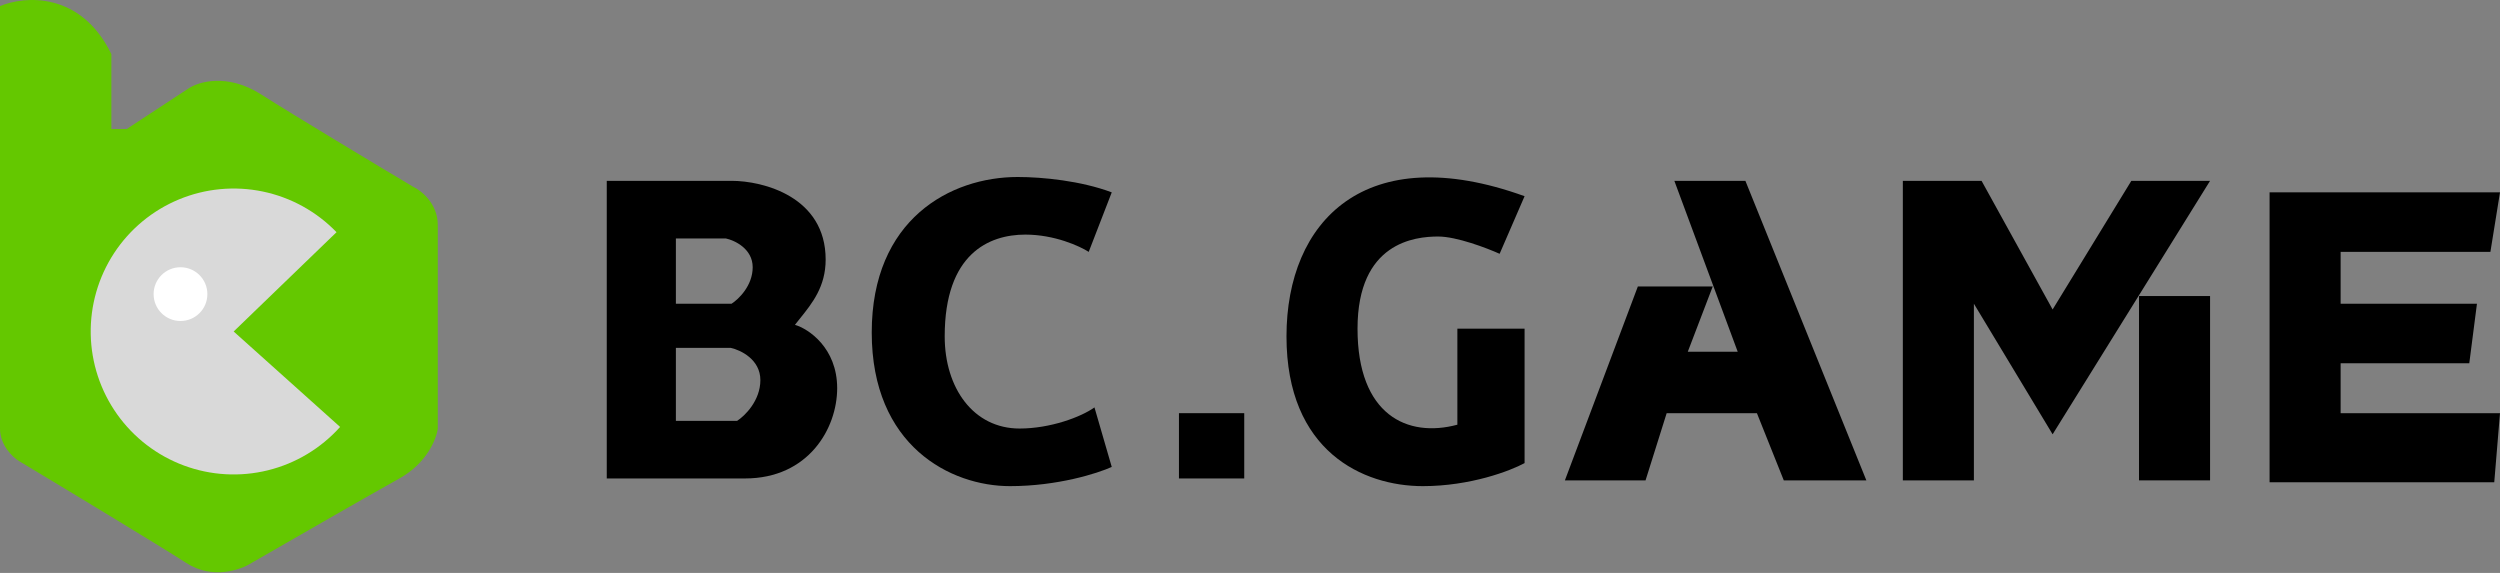 <svg width="1920" height="440" viewBox="0 0 1920 440" fill="none" xmlns="http://www.w3.org/2000/svg">
<rect x="0" y="0" width="1920" height="440" fill="#808080" stroke="none"/>
<path d="M85.53 41.555C61.935 -6.814 18.679 -3.176 0 4.689V329.113C0 342.09 9.831 351.233 14.746 354.182C49.155 374.827 122.986 419.362 143.041 432.339C163.097 445.316 184.823 437.746 193.18 432.339C222.181 415.626 285.493 379.251 306.728 367.454C327.963 355.657 335.238 336.978 336.221 329.113V172.8C336.221 156.283 323.441 146.256 317.051 143.306C289.032 126.594 226.507 89.039 200.553 72.523C174.599 56.007 152.381 62.692 144.516 68.099L97.327 99.067H85.53V41.555Z" fill="#64C800"/>
<path d="M1912.63 193.445L1920 147.73H1743.04V370.403H1915.58L1920 317.316H1797.6V278.975H1896.41L1902.3 233.26H1797.6V193.445H1912.63Z" fill="black"/>
<path d="M1642.76 227.362H1697.33V368.929H1642.76V227.362Z" fill="black"/>
<path d="M1461.38 138.882V368.928H1515.95V233.26L1576.41 333.537L1697.33 138.882H1636.87L1576.41 237.684L1521.84 138.882H1461.38Z" fill="black"/>
<path d="M1315.39 219.988H1257.88L1201.84 368.928H1263.78L1280 317.316H1349.31L1369.95 368.928H1433.36L1340.46 138.882H1285.9L1334.56 270.127H1296.22L1315.39 219.988Z" fill="black"/>
<path d="M1151.71 194.92L1170.88 150.68C1048.48 106.441 988.019 169.851 988.019 258.33C988.019 346.809 1047 373.353 1092.72 373.353C1129.29 373.353 1160.06 361.556 1170.88 355.657V252.431H1119.26V326.164C1080.92 336.487 1042.58 318.791 1042.58 252.431C1042.58 186.072 1086.82 181.648 1104.52 181.648C1118.67 181.648 1141.87 190.496 1151.71 194.92Z" fill="black"/>
<path d="M836.129 193.445L853.825 147.73C830.23 138.882 800.737 135.933 781.567 135.933C729.954 135.933 669.493 168.376 669.493 255.38C669.493 342.385 729.954 373.352 775.668 373.352C812.24 373.352 843.011 363.521 853.825 358.606C850.384 346.809 842.913 321.15 840.553 312.892C830.23 320.265 806.636 329.113 783.042 329.113C747.65 329.113 725.53 298.145 725.53 258.329C725.53 194.919 759.447 180.173 787.466 180.173C809.88 180.173 829.247 189.021 836.129 193.445Z" fill="black"/>
<path fill-rule="evenodd" clip-rule="evenodd" d="M561.844 138.882H465.991V367.454H572.166C620.83 367.454 642.95 329.113 642.95 298.145C642.95 267.177 620.83 252.431 610.507 249.481C611.748 247.886 613.032 246.29 614.33 244.676L614.331 244.675C623.83 232.868 634.102 220.1 634.102 199.343C634.102 150.974 585.93 138.882 561.844 138.882ZM519.079 233.26V183.122H557.42C564.302 184.597 578.065 191.085 578.065 205.242C578.065 219.398 567.251 229.819 561.844 233.26H519.079ZM519.079 267.177V323.214H566.12C572.068 319.368 583.964 307.722 583.964 291.899C583.964 276.077 568.824 268.825 561.254 267.177H519.079Z" fill="black"/>
<path d="M258.45 178.333C243.134 162.466 223.395 151.58 201.804 147.09C180.213 142.601 157.771 144.718 137.4 153.164C117.029 161.611 99.674 175.996 87.595 194.446C75.515 212.896 69.272 234.556 69.677 256.605C70.082 278.654 77.118 300.07 89.867 318.063C102.616 336.057 120.489 349.794 141.156 357.487C161.824 365.179 184.329 366.469 205.74 361.189C227.151 355.91 246.476 344.305 261.199 327.887L179.454 254.587L258.45 178.333Z" fill="#D9D9D9"/>
<circle cx="138.618" cy="225.887" r="20.645" fill="white"/>
<path d="M905.438 317.315H955.576V367.454H905.438V317.315Z" fill="black"/>
</svg>
